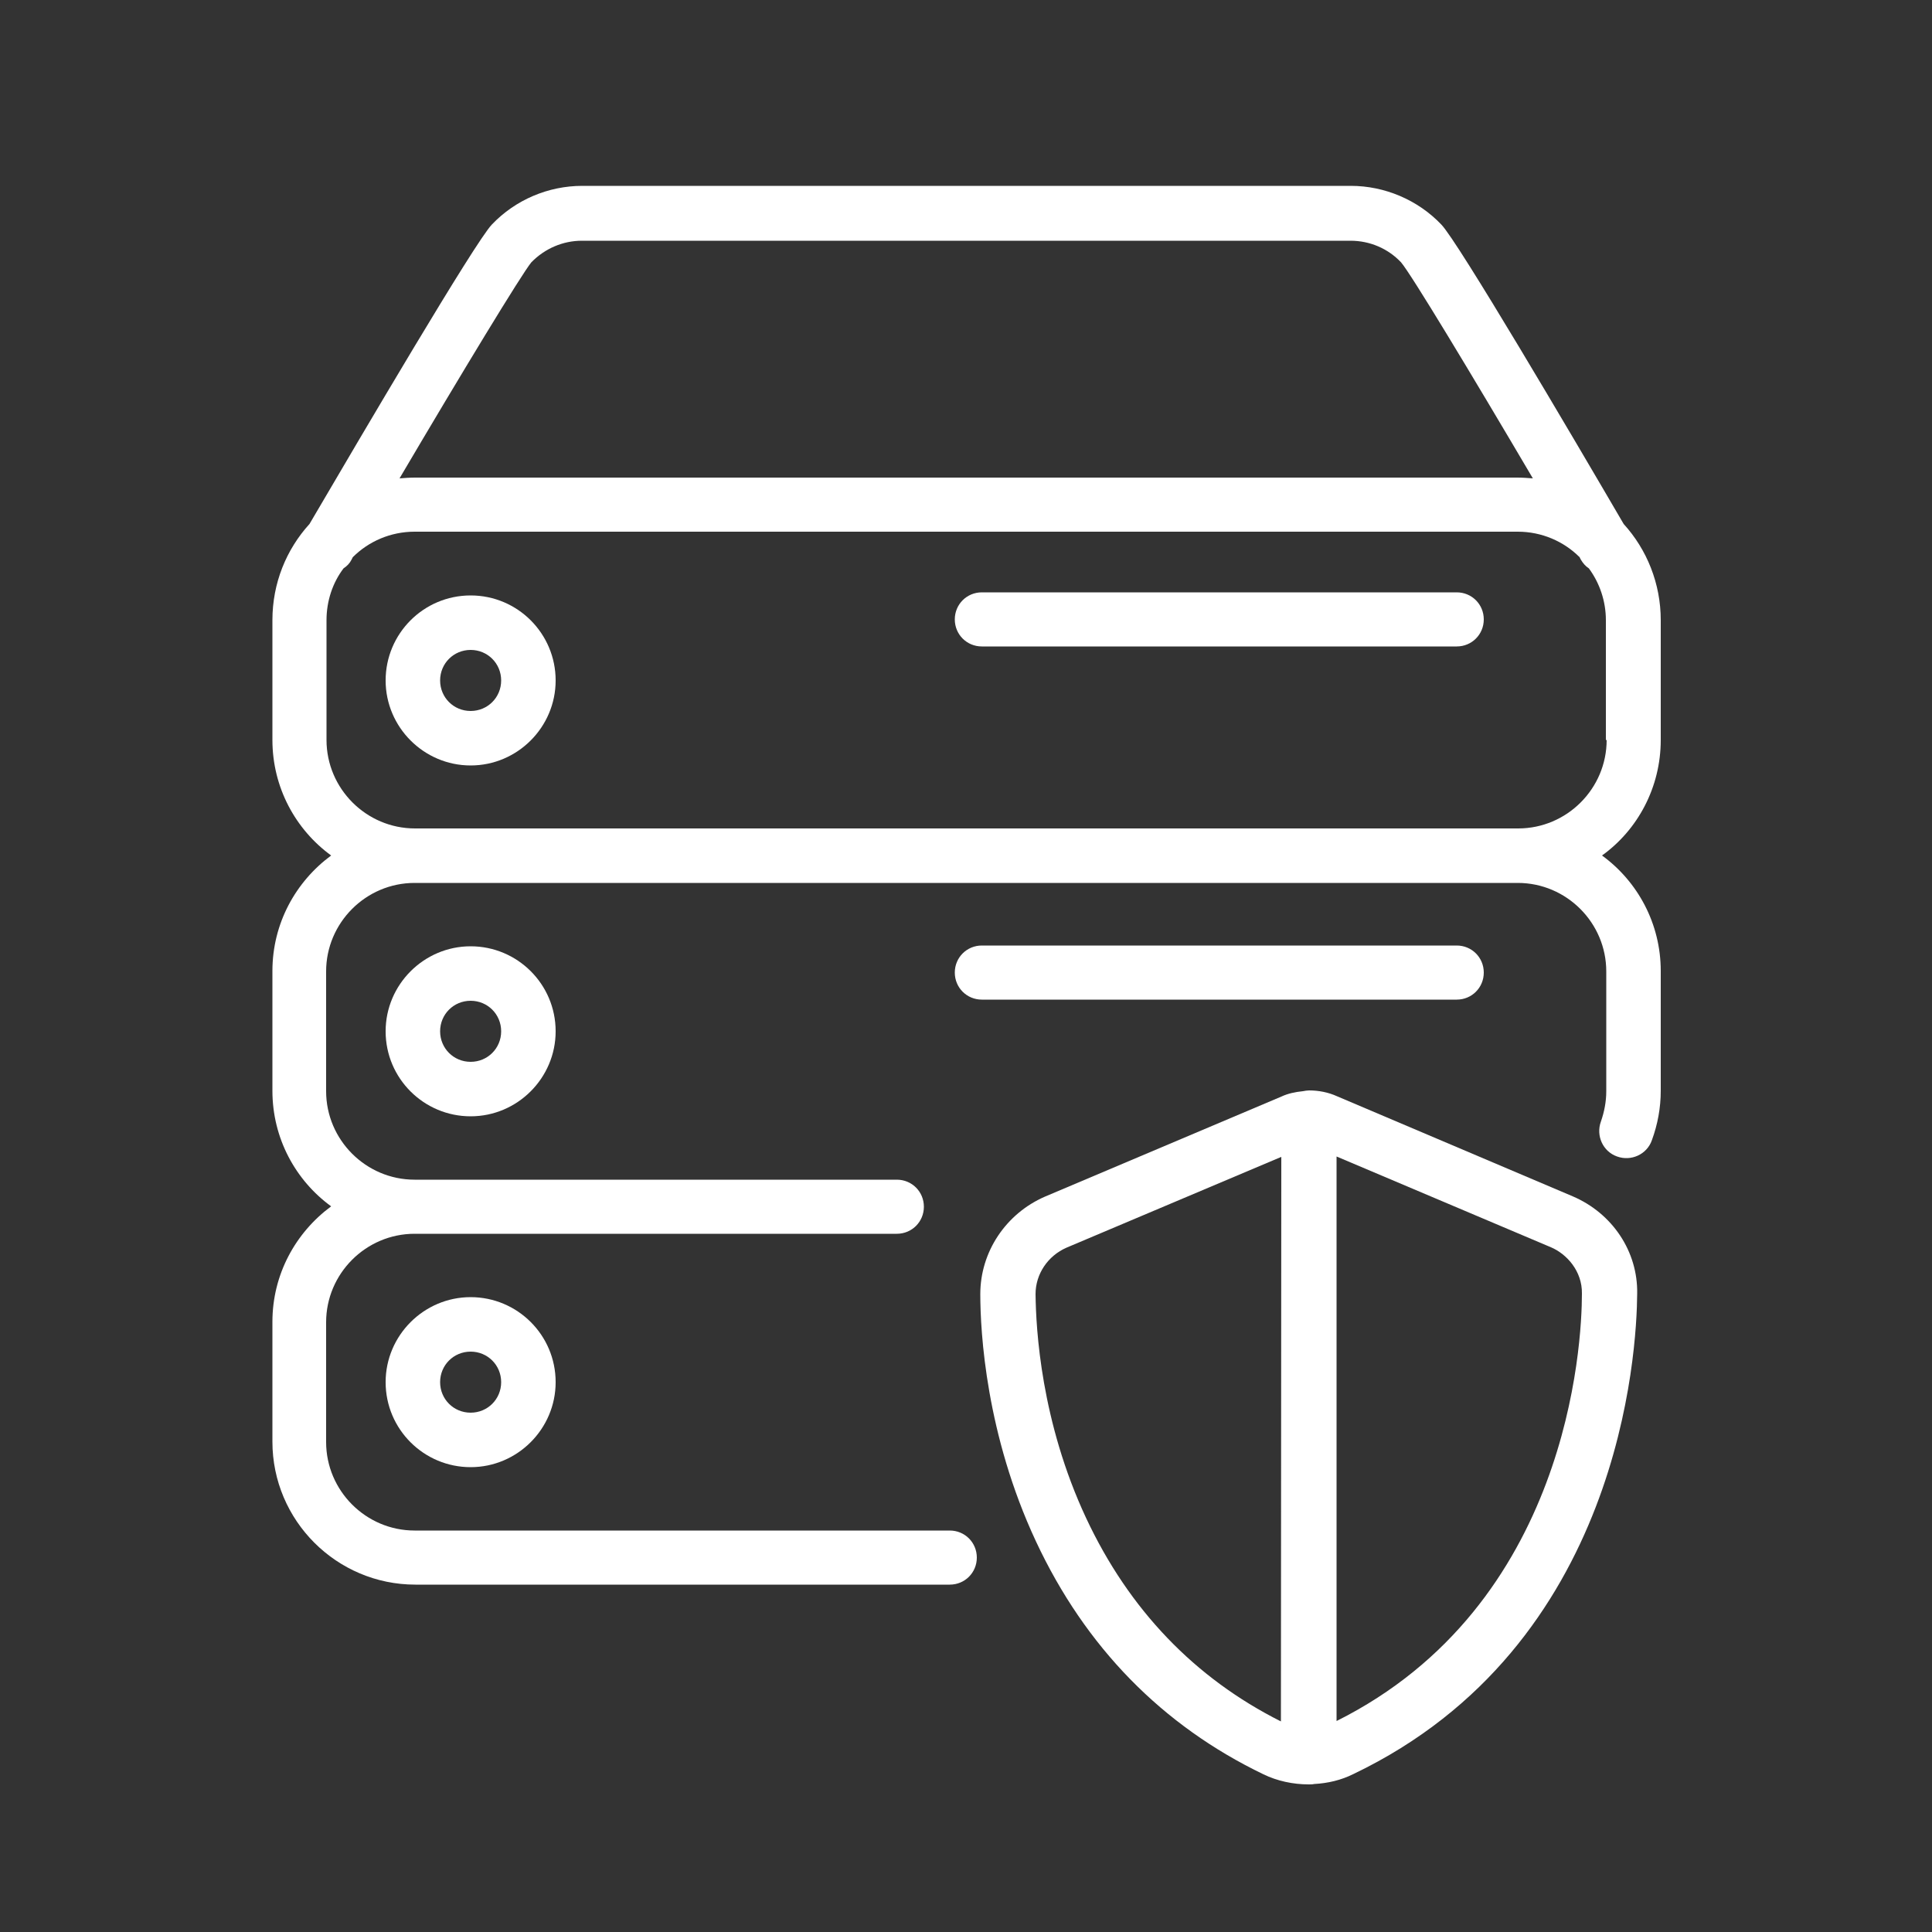 <?xml version="1.0" encoding="UTF-8"?> <svg xmlns="http://www.w3.org/2000/svg" xmlns:xlink="http://www.w3.org/1999/xlink" version="1.1" id="Calque_1" x="0px" y="0px" viewBox="0 0 500 500" style="enable-background:new 0 0 500 500;" xml:space="preserve"><rect x="0" y="0" width="500" height="500" fill="#333333" stroke="none"/> <style type="text/css"> .st0{fill:#FFFFFF;} </style> <g> <path class="st0" d="M384,251.7c0-3.9-3.1-7-7-7H254.1c-3.9,0-7,3.1-7,7c0,3.9,3.1,7,7,7H377C380.9,258.7,384,255.6,384,251.7z"></path> <path class="st0" d="M121.8,154.1c-12.2,0-22,9.9-22,22c0,12.1,9.9,22,22,22c12.1,0,22-9.9,22-22C143.8,164,134,154.1,121.8,154.1z M121.8,184c-4.4,0-7.9-3.5-7.9-7.9c0-4.4,3.5-7.9,7.9-7.9c4.4,0,7.9,3.5,7.9,7.9C129.7,180.5,126.2,184,121.8,184z"></path> <path class="st0" d="M99.8,266.9c0,12.2,9.9,22,22,22c12.1,0,22-9.9,22-22c0-12.2-9.9-22-22-22C109.7,244.9,99.8,254.8,99.8,266.9z M129.7,266.9c0,4.4-3.5,7.9-7.9,7.9c-4.4,0-7.9-3.5-7.9-7.9c0-4.4,3.5-7.9,7.9-7.9C126.2,259,129.7,262.5,129.7,266.9z"></path> <path class="st0" d="M99.8,357.7c0,12.2,9.9,22,22,22c12.1,0,22-9.9,22-22c0-12.2-9.9-22-22-22C109.7,335.7,99.8,345.6,99.8,357.7z M129.7,357.7c0,4.4-3.5,7.9-7.9,7.9c-4.4,0-7.9-3.5-7.9-7.9c0-4.4,3.5-7.9,7.9-7.9C126.2,349.8,129.7,353.3,129.7,357.7z"></path> <path class="st0" d="M377,153.3H254.1c-3.9,0-7,3.1-7,7c0,3.9,3.1,7,7,7H377c3.9,0,7-3.1,7-7C384,156.4,380.9,153.3,377,153.3z"></path> <path class="st0" d="M429.8,191.5v-31c0-9.5-3.6-18.3-9.6-24.9c-13.6-23.3-42.9-73.1-47.2-77.5c-6.1-6.4-14.7-10-23.4-10H150.7 c-8.8,0-17.3,3.6-23.4,10c-4.4,4.6-33.6,54.3-47.2,77.5c-6,6.6-9.6,15.3-9.6,24.9v31c0,12.3,6,23.2,15.2,29.9 c-9.2,6.8-15.2,17.6-15.2,29.9v31c0,12.3,6,23.2,15.2,29.9c-9.2,6.8-15.2,17.6-15.2,29.9v31c0,20.4,16.6,37,37,37h138.3 c3.9,0,7-3.1,7-7c0-3.9-3.1-7-7-7H107.3c-12.6,0-22.9-10.3-22.9-22.9v-31c0-12.6,10.3-22.9,22.9-22.9h124.8c3.9,0,7-3.1,7-7 c0-3.9-3.1-7-7-7H107.3c-12.6,0-22.9-10.3-22.9-22.9v-31c0-12.6,10.3-22.9,22.9-22.9h285.5c12.6,0,22.9,10.3,22.9,22.9v31 c0,2.7-0.5,5.3-1.4,7.9c-1.3,3.6,0.5,7.7,4.2,9c3.6,1.3,7.7-0.5,9-4.2c1.5-4.1,2.3-8.4,2.3-12.8v-31c0-12.3-6-23.2-15.2-29.9 C423.8,214.8,429.8,203.8,429.8,191.5z M137.5,67.9c3.5-3.6,8.2-5.6,13.1-5.6h198.9c5,0,9.7,2,13.1,5.6 c2.7,3.2,17.9,28.4,34.1,55.9c-1.3-0.1-2.7-0.2-4-0.2H107.4c-1.3,0-2.7,0.1-4,0.2C119.6,96.3,134.9,71.1,137.5,67.9z M392.9,214.4 H107.4c-12.6,0-22.9-10.3-22.9-22.9v-31c0-5,1.6-9.7,4.4-13.4c0.9-0.6,1.6-1.3,2.1-2.3c0.1-0.2,0.2-0.4,0.3-0.6 c4.1-4.1,9.8-6.6,16-6.6h285.5c6.2,0,11.9,2.5,16,6.6c0.1,0.2,0.2,0.4,0.3,0.6c0.6,1,1.2,1.7,2.1,2.3c2.8,3.8,4.4,8.5,4.4,13.4v31 h0.2C415.8,204.1,405.5,214.4,392.9,214.4z"></path> <path class="st0" d="M407,309.6l-61-25.9c-2.2-1-4.7-1.5-7.2-1.5c-0.5,0-1.1,0.1-1.6,0.2c-2,0.2-3.9,0.6-5.6,1.4l-61.2,25.9 c-10.1,4.4-16.7,14.3-16.7,25.2c0,10,1.5,36.4,14.4,64c12.8,27.4,32.7,47.7,58.9,60.3c3.5,1.7,7.6,2.6,11.7,2.6c0.5,0,1,0,1.4-0.1 c3.6-0.2,7-1,10.2-2.6c69.3-33.2,73.3-109.4,73.4-124.3C423.9,323.9,417.3,314,407,309.6z M281.1,392.9c-11.7-25-13-48.9-13.1-58 c0-5.2,3.2-9.9,8-12l55.6-23.5l-0.1,146.1C309.2,434.3,292.2,416.6,281.1,392.9z M345.9,445.4V299.3l55.5,23.5c4,1.7,8.1,6.1,8,12 C409.4,348.1,405.9,415.4,345.9,445.4z"></path> </g> </svg> 